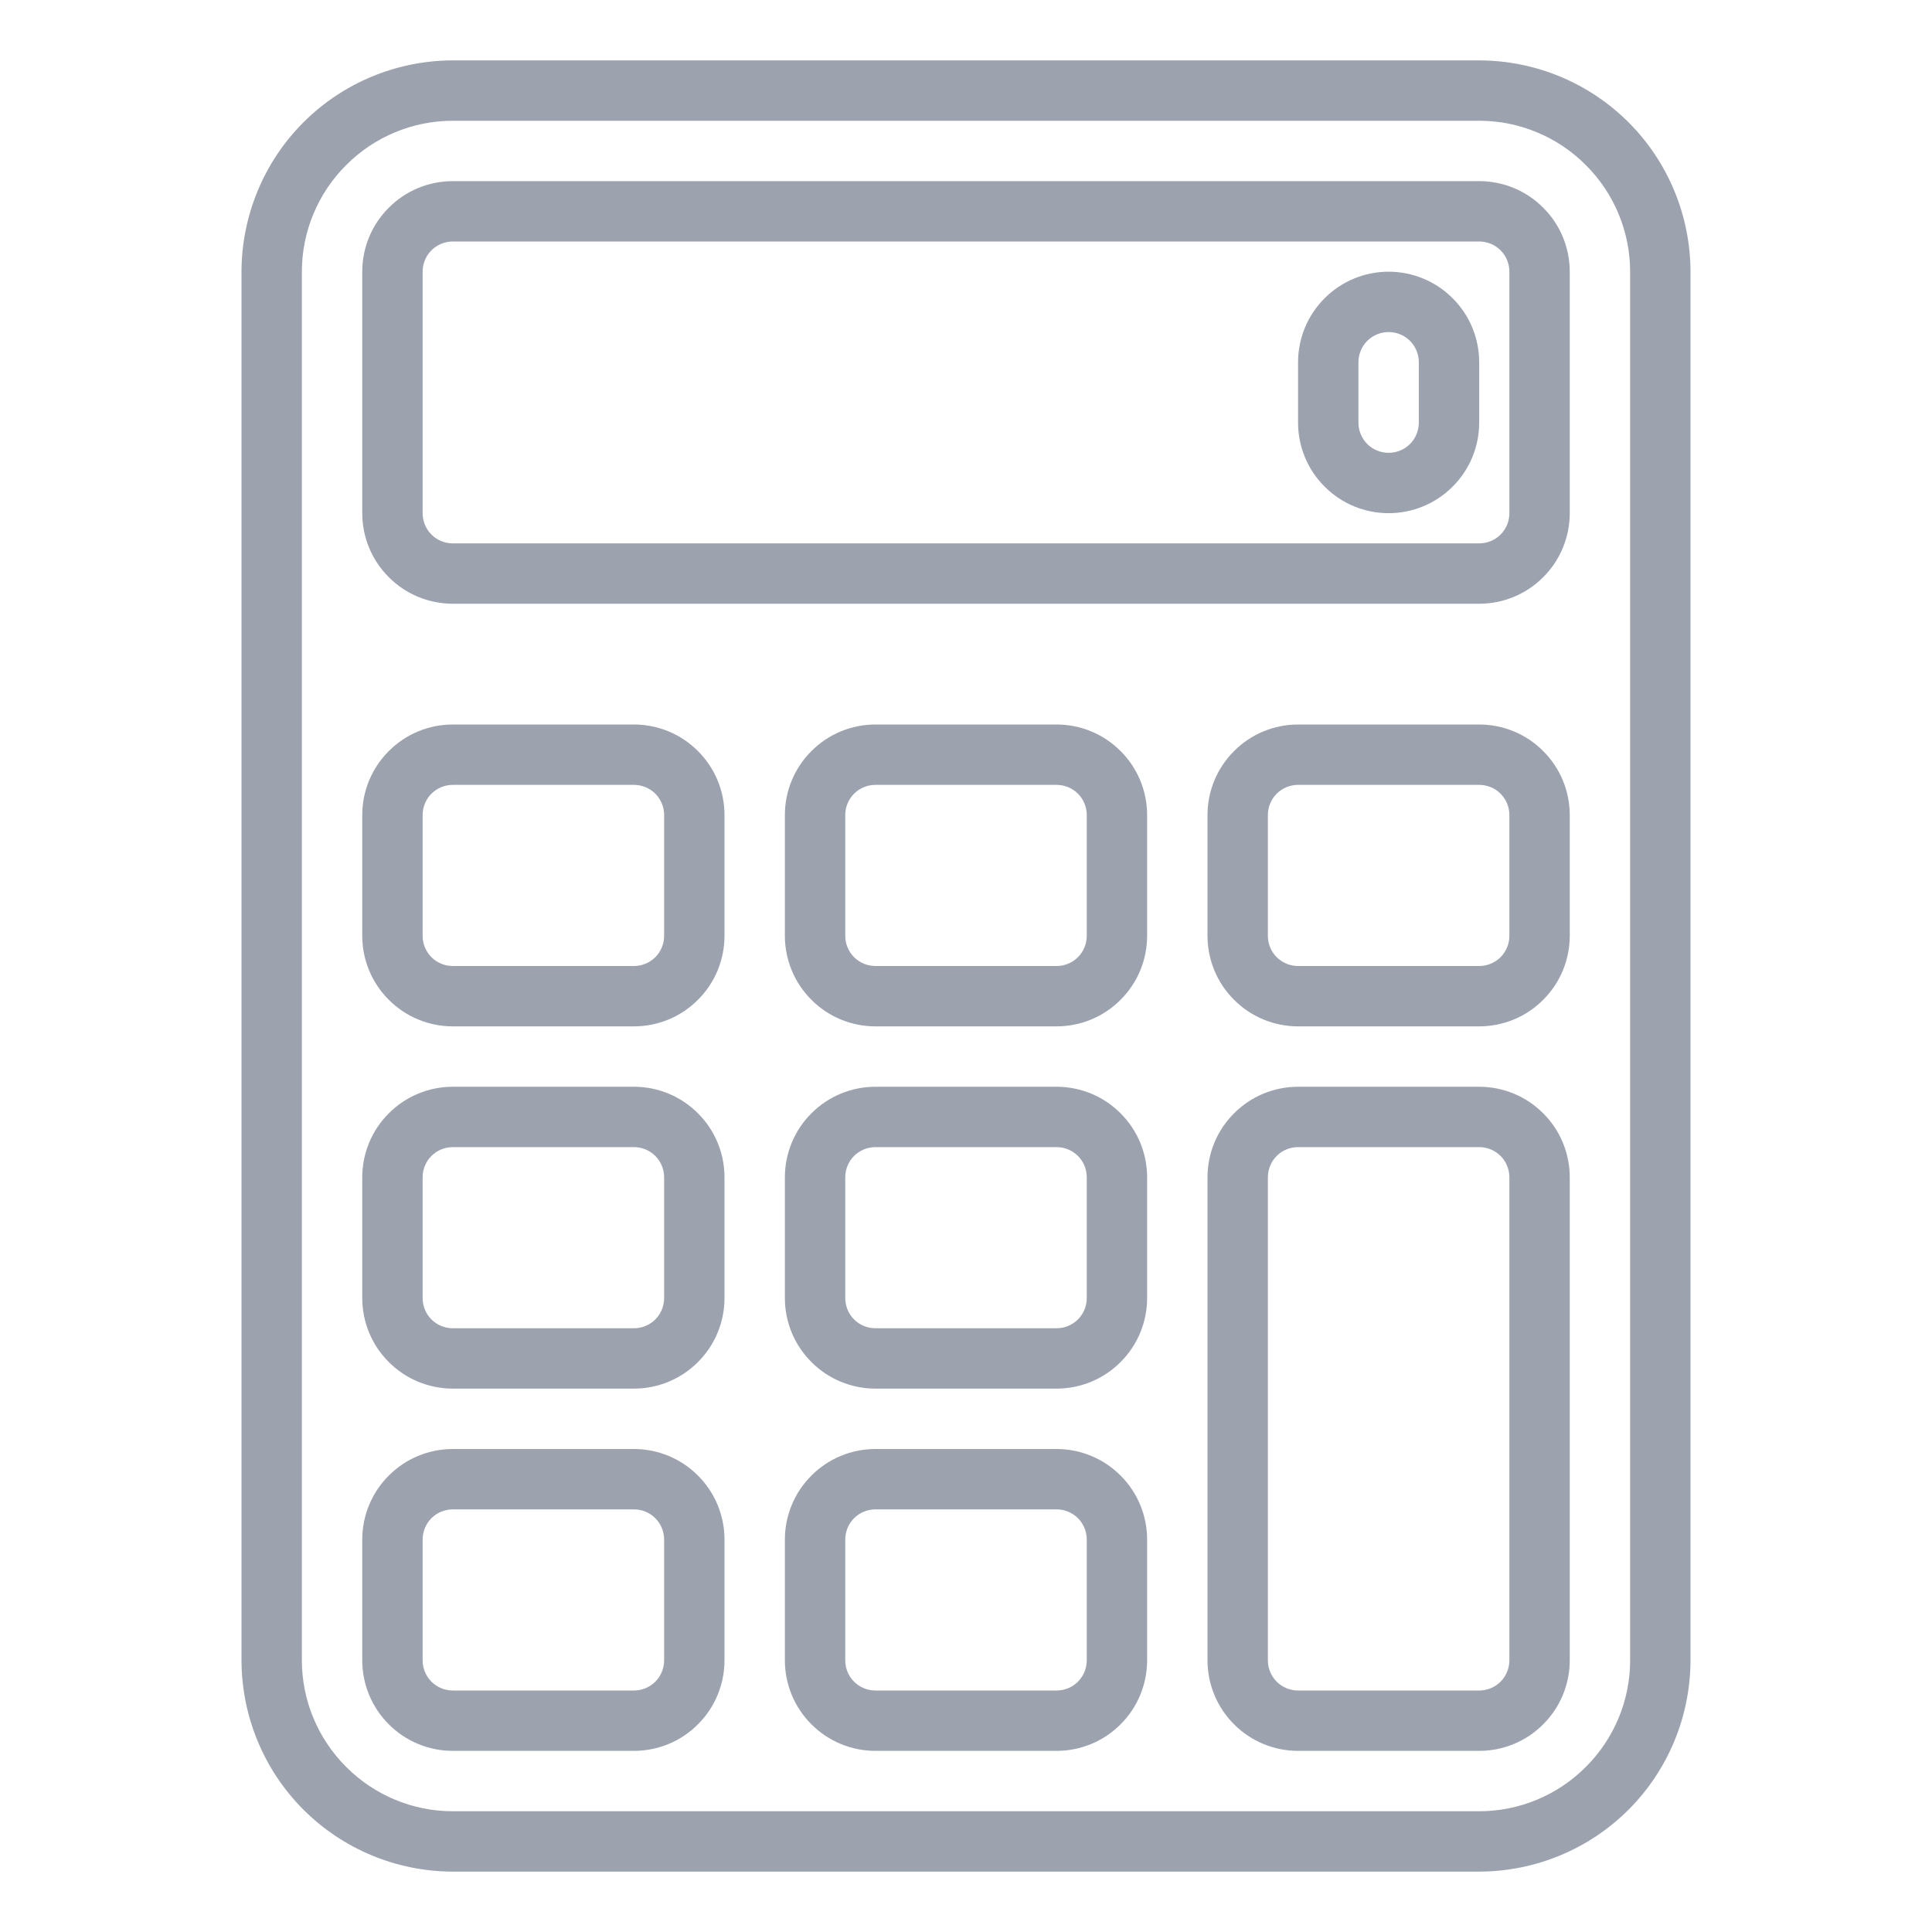 <svg width="16" height="16" viewBox="0 0 16 16" fill="none" xmlns="http://www.w3.org/2000/svg">
<path d="M12.25 15.5H3.75C3.286 15.499 2.841 15.315 2.513 14.987C2.185 14.659 2.001 14.214 2 13.75V2.25C2.001 1.786 2.185 1.341 2.513 1.013C2.841 0.685 3.286 0.501 3.75 0.5H12.25C12.714 0.501 13.159 0.685 13.487 1.013C13.815 1.341 13.999 1.786 14 2.25V13.75C13.999 14.214 13.815 14.659 13.487 14.987C13.159 15.315 12.714 15.499 12.25 15.5ZM3.75 1C3.419 1 3.101 1.132 2.867 1.367C2.632 1.601 2.5 1.919 2.5 2.25V13.75C2.5 14.081 2.632 14.399 2.867 14.633C3.101 14.868 3.419 15 3.75 15H12.25C12.581 15 12.899 14.868 13.133 14.633C13.368 14.399 13.5 14.081 13.5 13.75V2.25C13.5 1.919 13.368 1.601 13.133 1.367C12.899 1.132 12.581 1 12.25 1H3.75Z" fill="#9CA3AF"/>
<path d="M8.75 14.5H7.25C7.051 14.5 6.86 14.421 6.72 14.28C6.579 14.14 6.5 13.949 6.5 13.75V12.75C6.5 12.551 6.579 12.36 6.72 12.22C6.86 12.079 7.051 12 7.25 12H8.75C8.949 12 9.14 12.079 9.28 12.22C9.421 12.36 9.5 12.551 9.5 12.75V13.75C9.5 13.949 9.421 14.14 9.28 14.28C9.14 14.421 8.949 14.5 8.75 14.5ZM7.25 12.5C7.184 12.5 7.12 12.526 7.073 12.573C7.026 12.62 7 12.684 7 12.75V13.75C7 13.816 7.026 13.88 7.073 13.927C7.12 13.974 7.184 14 7.25 14H8.75C8.816 14 8.88 13.974 8.927 13.927C8.974 13.88 9 13.816 9 13.75V12.75C9 12.684 8.974 12.62 8.927 12.573C8.88 12.526 8.816 12.5 8.75 12.5H7.25ZM5.25 14.5H3.75C3.551 14.5 3.36 14.421 3.22 14.28C3.079 14.14 3 13.949 3 13.75V12.75C3 12.551 3.079 12.36 3.22 12.22C3.36 12.079 3.551 12 3.75 12H5.25C5.449 12 5.64 12.079 5.78 12.22C5.921 12.36 6 12.551 6 12.75V13.75C6 13.949 5.921 14.14 5.78 14.28C5.64 14.421 5.449 14.5 5.25 14.5ZM3.75 12.5C3.684 12.5 3.62 12.526 3.573 12.573C3.526 12.62 3.5 12.684 3.5 12.75V13.75C3.5 13.816 3.526 13.88 3.573 13.927C3.62 13.974 3.684 14 3.75 14H5.25C5.316 14 5.38 13.974 5.427 13.927C5.474 13.88 5.5 13.816 5.5 13.75V12.75C5.5 12.684 5.474 12.62 5.427 12.573C5.38 12.526 5.316 12.5 5.25 12.5H3.75ZM12.25 14.5H10.75C10.551 14.5 10.36 14.421 10.22 14.28C10.079 14.14 10 13.949 10 13.75V9.75C10 9.551 10.079 9.36 10.22 9.22C10.36 9.079 10.551 9 10.75 9H12.25C12.449 9 12.64 9.079 12.78 9.22C12.921 9.36 13 9.551 13 9.75V13.75C13 13.949 12.921 14.14 12.78 14.28C12.64 14.421 12.449 14.5 12.25 14.5ZM10.75 9.5C10.684 9.5 10.62 9.526 10.573 9.573C10.526 9.62 10.5 9.684 10.5 9.75V13.75C10.5 13.816 10.526 13.88 10.573 13.927C10.62 13.974 10.684 14 10.75 14H12.25C12.316 14 12.38 13.974 12.427 13.927C12.474 13.88 12.5 13.816 12.5 13.75V9.75C12.5 9.684 12.474 9.62 12.427 9.573C12.38 9.526 12.316 9.5 12.25 9.5H10.75ZM8.75 11.5H7.25C7.051 11.5 6.86 11.421 6.72 11.28C6.579 11.14 6.5 10.949 6.5 10.75V9.75C6.5 9.551 6.579 9.36 6.72 9.22C6.86 9.079 7.051 9 7.25 9H8.75C8.949 9 9.14 9.079 9.28 9.22C9.421 9.36 9.5 9.551 9.5 9.75V10.75C9.5 10.949 9.421 11.14 9.28 11.28C9.14 11.421 8.949 11.5 8.75 11.5ZM7.25 9.5C7.184 9.5 7.12 9.526 7.073 9.573C7.026 9.62 7 9.684 7 9.75V10.75C7 10.816 7.026 10.88 7.073 10.927C7.12 10.974 7.184 11 7.25 11H8.75C8.816 11 8.88 10.974 8.927 10.927C8.974 10.88 9 10.816 9 10.75V9.75C9 9.684 8.974 9.62 8.927 9.573C8.88 9.526 8.816 9.5 8.75 9.5H7.25ZM5.25 11.5H3.75C3.551 11.5 3.36 11.421 3.22 11.28C3.079 11.14 3 10.949 3 10.75V9.75C3 9.551 3.079 9.36 3.22 9.22C3.36 9.079 3.551 9 3.75 9H5.25C5.449 9 5.64 9.079 5.78 9.22C5.921 9.36 6 9.551 6 9.75V10.75C6 10.949 5.921 11.14 5.78 11.28C5.64 11.421 5.449 11.5 5.25 11.5ZM3.75 9.5C3.684 9.5 3.62 9.526 3.573 9.573C3.526 9.62 3.5 9.684 3.5 9.75V10.75C3.5 10.816 3.526 10.88 3.573 10.927C3.62 10.974 3.684 11 3.75 11H5.25C5.316 11 5.38 10.974 5.427 10.927C5.474 10.88 5.5 10.816 5.5 10.75V9.75C5.5 9.684 5.474 9.62 5.427 9.573C5.38 9.526 5.316 9.5 5.25 9.5H3.75ZM8.75 8.5H7.25C7.051 8.5 6.86 8.421 6.72 8.28C6.579 8.14 6.5 7.949 6.5 7.75V6.75C6.5 6.551 6.579 6.36 6.72 6.22C6.86 6.079 7.051 6 7.25 6H8.75C8.949 6 9.14 6.079 9.28 6.22C9.421 6.36 9.5 6.551 9.5 6.75V7.75C9.5 7.949 9.421 8.14 9.28 8.28C9.14 8.421 8.949 8.5 8.75 8.5ZM7.25 6.5C7.184 6.5 7.12 6.526 7.073 6.573C7.026 6.62 7 6.684 7 6.75V7.75C7 7.816 7.026 7.88 7.073 7.927C7.12 7.974 7.184 8 7.25 8H8.75C8.816 8 8.88 7.974 8.927 7.927C8.974 7.88 9 7.816 9 7.75V6.75C9 6.684 8.974 6.62 8.927 6.573C8.88 6.526 8.816 6.5 8.75 6.5H7.25ZM5.25 8.5H3.75C3.551 8.5 3.36 8.421 3.22 8.28C3.079 8.14 3 7.949 3 7.75V6.75C3 6.551 3.079 6.36 3.22 6.22C3.36 6.079 3.551 6 3.75 6H5.25C5.449 6 5.64 6.079 5.78 6.22C5.921 6.36 6 6.551 6 6.75V7.75C6 7.949 5.921 8.14 5.78 8.28C5.64 8.421 5.449 8.5 5.25 8.5ZM3.75 6.5C3.684 6.5 3.62 6.526 3.573 6.573C3.526 6.62 3.5 6.684 3.5 6.75V7.75C3.5 7.816 3.526 7.88 3.573 7.927C3.62 7.974 3.684 8 3.75 8H5.25C5.316 8 5.38 7.974 5.427 7.927C5.474 7.88 5.5 7.816 5.5 7.75V6.75C5.5 6.684 5.474 6.62 5.427 6.573C5.38 6.526 5.316 6.5 5.25 6.5H3.75ZM12.25 8.5H10.75C10.551 8.5 10.36 8.421 10.22 8.28C10.079 8.14 10 7.949 10 7.75V6.75C10 6.551 10.079 6.36 10.22 6.22C10.36 6.079 10.551 6 10.75 6H12.25C12.449 6 12.64 6.079 12.78 6.22C12.921 6.36 13 6.551 13 6.75V7.75C13 7.949 12.921 8.14 12.78 8.28C12.64 8.421 12.449 8.5 12.25 8.5ZM10.75 6.5C10.684 6.5 10.62 6.526 10.573 6.573C10.526 6.62 10.5 6.684 10.5 6.75V7.75C10.5 7.816 10.526 7.88 10.573 7.927C10.62 7.974 10.684 8 10.75 8H12.25C12.316 8 12.38 7.974 12.427 7.927C12.474 7.88 12.5 7.816 12.5 7.75V6.75C12.5 6.684 12.474 6.62 12.427 6.573C12.38 6.526 12.316 6.5 12.25 6.5H10.75ZM12.25 5H3.75C3.551 5 3.36 4.921 3.22 4.78C3.079 4.64 3 4.449 3 4.25V2.25C3 2.051 3.079 1.86 3.22 1.72C3.36 1.579 3.551 1.5 3.75 1.5H12.25C12.449 1.5 12.64 1.579 12.78 1.72C12.921 1.86 13 2.051 13 2.25V4.25C13 4.449 12.921 4.64 12.78 4.78C12.64 4.921 12.449 5 12.25 5ZM3.75 2C3.684 2 3.62 2.026 3.573 2.073C3.526 2.12 3.5 2.184 3.5 2.25V4.25C3.5 4.316 3.526 4.38 3.573 4.427C3.62 4.474 3.684 4.5 3.75 4.5H12.25C12.316 4.5 12.38 4.474 12.427 4.427C12.474 4.38 12.5 4.316 12.5 4.25V2.25C12.5 2.184 12.474 2.12 12.427 2.073C12.38 2.026 12.316 2 12.25 2H3.75Z" fill="#9CA3AF"/>
<path d="M11.5 4.25C11.301 4.25 11.11 4.171 10.97 4.03C10.829 3.89 10.75 3.699 10.75 3.5V3C10.75 2.801 10.829 2.61 10.97 2.47C11.11 2.329 11.301 2.25 11.5 2.25C11.699 2.25 11.89 2.329 12.03 2.47C12.171 2.61 12.25 2.801 12.25 3V3.5C12.25 3.699 12.171 3.89 12.03 4.03C11.89 4.171 11.699 4.25 11.5 4.25ZM11.5 2.75C11.434 2.75 11.37 2.776 11.323 2.823C11.276 2.87 11.25 2.934 11.25 3V3.5C11.25 3.566 11.276 3.63 11.323 3.677C11.37 3.724 11.434 3.75 11.5 3.75C11.566 3.75 11.63 3.724 11.677 3.677C11.724 3.63 11.75 3.566 11.75 3.5V3C11.75 2.934 11.724 2.87 11.677 2.823C11.63 2.776 11.566 2.75 11.5 2.75Z" fill="#9CA3AF"/>
</svg>
